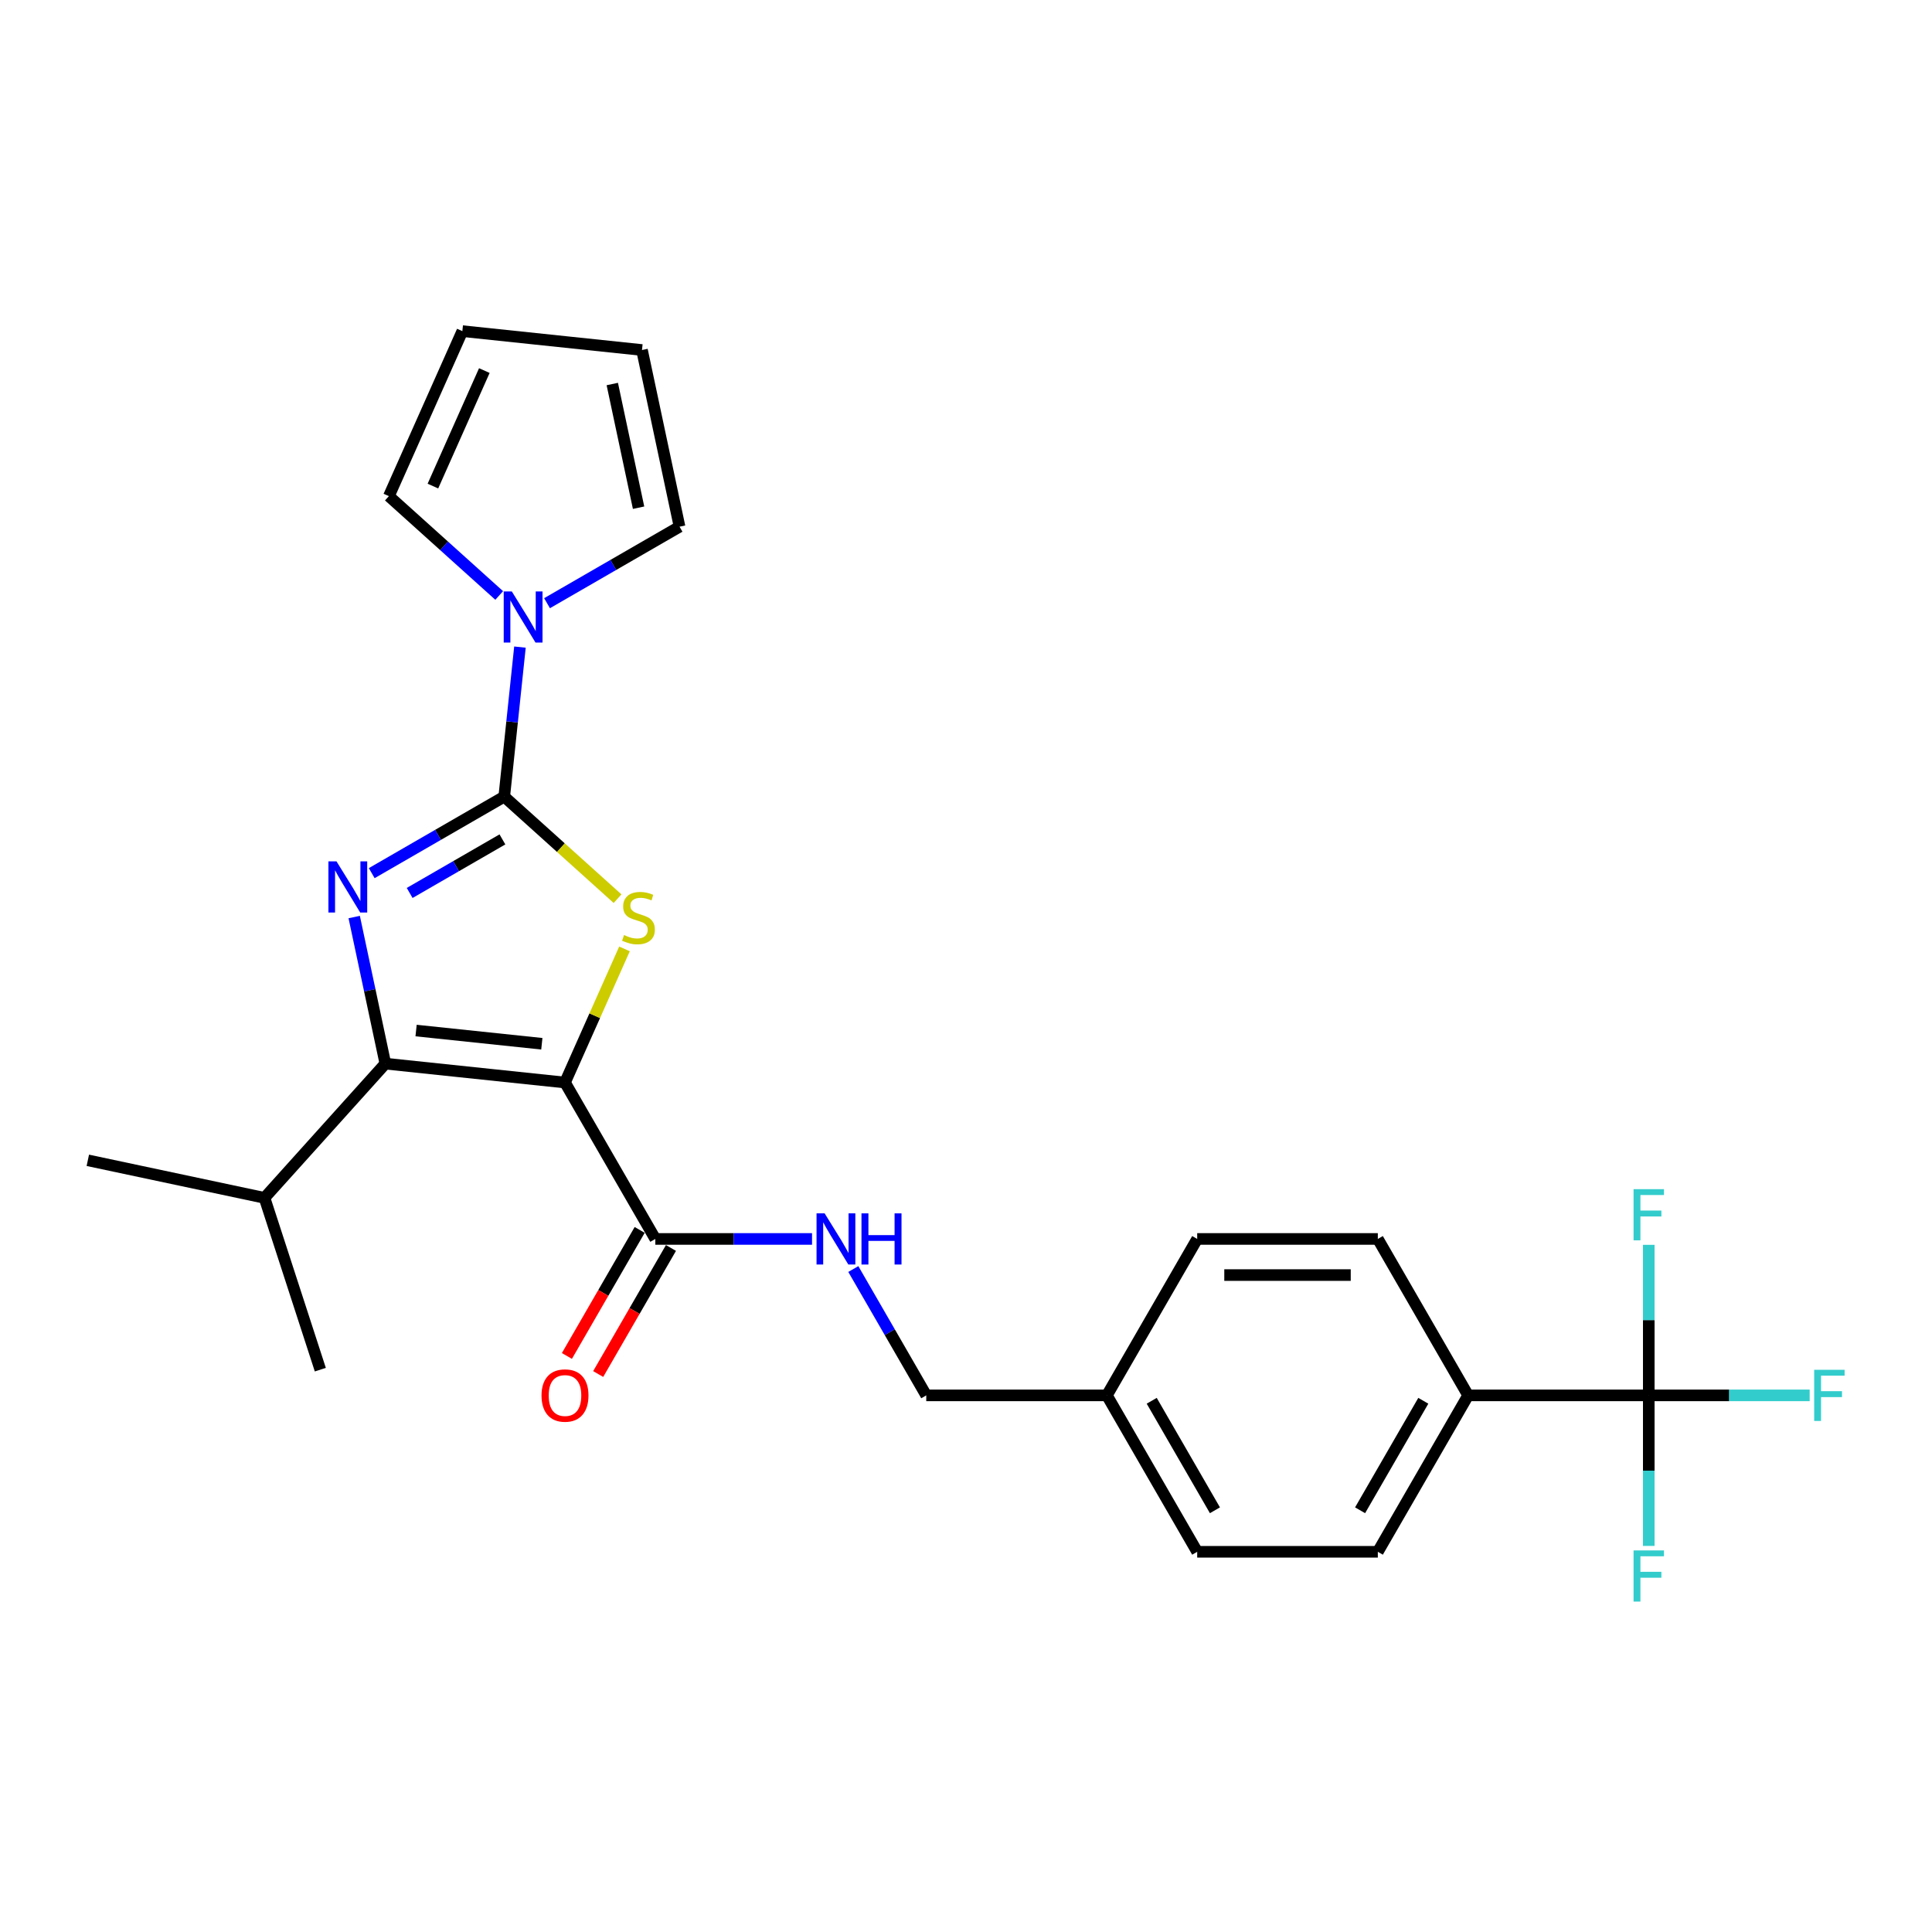 <?xml version='1.0' encoding='iso-8859-1'?>
<svg version='1.1' baseProfile='full'
              xmlns='http://www.w3.org/2000/svg'
                      xmlns:rdkit='http://www.rdkit.org/xml'
                      xmlns:xlink='http://www.w3.org/1999/xlink'
                  xml:space='preserve'
width='1000px' height='1000px' viewBox='0 0 1000 1000'>
<!-- END OF HEADER -->
<rect style='opacity:1.0;fill:#FFFFFF;stroke:none' width='1000' height='1000' x='0' y='0'> </rect>
<path class='bond-2' d='M 292.443,560.31 L 307.839,525.729' style='fill:none;fill-rule:evenodd;stroke:#000000;stroke-width:6px;stroke-linecap:butt;stroke-linejoin:miter;stroke-opacity:1' />
<path class='bond-2' d='M 307.839,525.729 L 323.236,491.149' style='fill:none;fill-rule:evenodd;stroke:#CCCC00;stroke-width:6px;stroke-linecap:butt;stroke-linejoin:miter;stroke-opacity:1' />
<path class='bond-3' d='M 292.443,560.31 L 199.463,550.537' style='fill:none;fill-rule:evenodd;stroke:#000000;stroke-width:6px;stroke-linecap:butt;stroke-linejoin:miter;stroke-opacity:1' />
<path class='bond-3' d='M 280.451,540.248 L 215.364,533.407' style='fill:none;fill-rule:evenodd;stroke:#000000;stroke-width:6px;stroke-linecap:butt;stroke-linejoin:miter;stroke-opacity:1' />
<path class='bond-5' d='M 292.443,560.31 L 339.19,641.276' style='fill:none;fill-rule:evenodd;stroke:#000000;stroke-width:6px;stroke-linecap:butt;stroke-linejoin:miter;stroke-opacity:1' />
<path class='bond-0' d='M 260.992,412.341 L 290.318,438.746' style='fill:none;fill-rule:evenodd;stroke:#000000;stroke-width:6px;stroke-linecap:butt;stroke-linejoin:miter;stroke-opacity:1' />
<path class='bond-0' d='M 290.318,438.746 L 319.644,465.152' style='fill:none;fill-rule:evenodd;stroke:#CCCC00;stroke-width:6px;stroke-linecap:butt;stroke-linejoin:miter;stroke-opacity:1' />
<path class='bond-4' d='M 260.992,412.341 L 265.059,373.639' style='fill:none;fill-rule:evenodd;stroke:#000000;stroke-width:6px;stroke-linecap:butt;stroke-linejoin:miter;stroke-opacity:1' />
<path class='bond-4' d='M 265.059,373.639 L 269.127,334.936' style='fill:none;fill-rule:evenodd;stroke:#0000FF;stroke-width:6px;stroke-linecap:butt;stroke-linejoin:miter;stroke-opacity:1' />
<path class='bond-26' d='M 260.992,412.341 L 226.697,432.141' style='fill:none;fill-rule:evenodd;stroke:#000000;stroke-width:6px;stroke-linecap:butt;stroke-linejoin:miter;stroke-opacity:1' />
<path class='bond-26' d='M 226.697,432.141 L 192.403,451.941' style='fill:none;fill-rule:evenodd;stroke:#0000FF;stroke-width:6px;stroke-linecap:butt;stroke-linejoin:miter;stroke-opacity:1' />
<path class='bond-26' d='M 260.053,434.474 L 236.047,448.334' style='fill:none;fill-rule:evenodd;stroke:#000000;stroke-width:6px;stroke-linecap:butt;stroke-linejoin:miter;stroke-opacity:1' />
<path class='bond-26' d='M 236.047,448.334 L 212.041,462.194' style='fill:none;fill-rule:evenodd;stroke:#0000FF;stroke-width:6px;stroke-linecap:butt;stroke-linejoin:miter;stroke-opacity:1' />
<path class='bond-1' d='M 183.335,474.663 L 191.399,512.6' style='fill:none;fill-rule:evenodd;stroke:#0000FF;stroke-width:6px;stroke-linecap:butt;stroke-linejoin:miter;stroke-opacity:1' />
<path class='bond-1' d='M 191.399,512.6 L 199.463,550.537' style='fill:none;fill-rule:evenodd;stroke:#000000;stroke-width:6px;stroke-linecap:butt;stroke-linejoin:miter;stroke-opacity:1' />
<path class='bond-12' d='M 199.463,550.537 L 136.904,620.015' style='fill:none;fill-rule:evenodd;stroke:#000000;stroke-width:6px;stroke-linecap:butt;stroke-linejoin:miter;stroke-opacity:1' />
<path class='bond-9' d='M 258.386,308.215 L 229.836,282.508' style='fill:none;fill-rule:evenodd;stroke:#0000FF;stroke-width:6px;stroke-linecap:butt;stroke-linejoin:miter;stroke-opacity:1' />
<path class='bond-9' d='M 229.836,282.508 L 201.286,256.802' style='fill:none;fill-rule:evenodd;stroke:#000000;stroke-width:6px;stroke-linecap:butt;stroke-linejoin:miter;stroke-opacity:1' />
<path class='bond-10' d='M 283.143,312.214 L 317.437,292.414' style='fill:none;fill-rule:evenodd;stroke:#0000FF;stroke-width:6px;stroke-linecap:butt;stroke-linejoin:miter;stroke-opacity:1' />
<path class='bond-10' d='M 317.437,292.414 L 351.731,272.614' style='fill:none;fill-rule:evenodd;stroke:#000000;stroke-width:6px;stroke-linecap:butt;stroke-linejoin:miter;stroke-opacity:1' />
<path class='bond-7' d='M 339.19,641.276 L 379.747,641.276' style='fill:none;fill-rule:evenodd;stroke:#000000;stroke-width:6px;stroke-linecap:butt;stroke-linejoin:miter;stroke-opacity:1' />
<path class='bond-7' d='M 379.747,641.276 L 420.304,641.276' style='fill:none;fill-rule:evenodd;stroke:#0000FF;stroke-width:6px;stroke-linecap:butt;stroke-linejoin:miter;stroke-opacity:1' />
<path class='bond-11' d='M 331.093,636.602 L 312.259,669.223' style='fill:none;fill-rule:evenodd;stroke:#000000;stroke-width:6px;stroke-linecap:butt;stroke-linejoin:miter;stroke-opacity:1' />
<path class='bond-11' d='M 312.259,669.223 L 293.426,701.843' style='fill:none;fill-rule:evenodd;stroke:#FF0000;stroke-width:6px;stroke-linecap:butt;stroke-linejoin:miter;stroke-opacity:1' />
<path class='bond-11' d='M 347.286,645.951 L 328.453,678.572' style='fill:none;fill-rule:evenodd;stroke:#000000;stroke-width:6px;stroke-linecap:butt;stroke-linejoin:miter;stroke-opacity:1' />
<path class='bond-11' d='M 328.453,678.572 L 309.619,711.193' style='fill:none;fill-rule:evenodd;stroke:#FF0000;stroke-width:6px;stroke-linecap:butt;stroke-linejoin:miter;stroke-opacity:1' />
<path class='bond-6' d='M 853.399,722.243 L 759.906,722.243' style='fill:none;fill-rule:evenodd;stroke:#000000;stroke-width:6px;stroke-linecap:butt;stroke-linejoin:miter;stroke-opacity:1' />
<path class='bond-15' d='M 853.399,722.243 L 895.04,722.243' style='fill:none;fill-rule:evenodd;stroke:#000000;stroke-width:6px;stroke-linecap:butt;stroke-linejoin:miter;stroke-opacity:1' />
<path class='bond-15' d='M 895.04,722.243 L 936.682,722.243' style='fill:none;fill-rule:evenodd;stroke:#33CCCC;stroke-width:6px;stroke-linecap:butt;stroke-linejoin:miter;stroke-opacity:1' />
<path class='bond-16' d='M 853.399,722.243 L 853.399,761.202' style='fill:none;fill-rule:evenodd;stroke:#000000;stroke-width:6px;stroke-linecap:butt;stroke-linejoin:miter;stroke-opacity:1' />
<path class='bond-16' d='M 853.399,761.202 L 853.399,800.16' style='fill:none;fill-rule:evenodd;stroke:#33CCCC;stroke-width:6px;stroke-linecap:butt;stroke-linejoin:miter;stroke-opacity:1' />
<path class='bond-17' d='M 853.399,722.243 L 853.399,683.285' style='fill:none;fill-rule:evenodd;stroke:#000000;stroke-width:6px;stroke-linecap:butt;stroke-linejoin:miter;stroke-opacity:1' />
<path class='bond-17' d='M 853.399,683.285 L 853.399,644.327' style='fill:none;fill-rule:evenodd;stroke:#33CCCC;stroke-width:6px;stroke-linecap:butt;stroke-linejoin:miter;stroke-opacity:1' />
<path class='bond-20' d='M 441.675,656.852 L 460.552,689.548' style='fill:none;fill-rule:evenodd;stroke:#0000FF;stroke-width:6px;stroke-linecap:butt;stroke-linejoin:miter;stroke-opacity:1' />
<path class='bond-20' d='M 460.552,689.548 L 479.428,722.243' style='fill:none;fill-rule:evenodd;stroke:#000000;stroke-width:6px;stroke-linecap:butt;stroke-linejoin:miter;stroke-opacity:1' />
<path class='bond-8' d='M 759.906,722.243 L 713.16,803.21' style='fill:none;fill-rule:evenodd;stroke:#000000;stroke-width:6px;stroke-linecap:butt;stroke-linejoin:miter;stroke-opacity:1' />
<path class='bond-8' d='M 736.701,725.039 L 703.979,781.716' style='fill:none;fill-rule:evenodd;stroke:#000000;stroke-width:6px;stroke-linecap:butt;stroke-linejoin:miter;stroke-opacity:1' />
<path class='bond-28' d='M 759.906,722.243 L 713.16,641.276' style='fill:none;fill-rule:evenodd;stroke:#000000;stroke-width:6px;stroke-linecap:butt;stroke-linejoin:miter;stroke-opacity:1' />
<path class='bond-14' d='M 201.286,256.802 L 239.313,171.392' style='fill:none;fill-rule:evenodd;stroke:#000000;stroke-width:6px;stroke-linecap:butt;stroke-linejoin:miter;stroke-opacity:1' />
<path class='bond-14' d='M 224.072,251.596 L 250.69,191.809' style='fill:none;fill-rule:evenodd;stroke:#000000;stroke-width:6px;stroke-linecap:butt;stroke-linejoin:miter;stroke-opacity:1' />
<path class='bond-13' d='M 351.731,272.614 L 332.293,181.165' style='fill:none;fill-rule:evenodd;stroke:#000000;stroke-width:6px;stroke-linecap:butt;stroke-linejoin:miter;stroke-opacity:1' />
<path class='bond-13' d='M 330.526,262.785 L 316.919,198.77' style='fill:none;fill-rule:evenodd;stroke:#000000;stroke-width:6px;stroke-linecap:butt;stroke-linejoin:miter;stroke-opacity:1' />
<path class='bond-24' d='M 136.904,620.015 L 45.455,600.577' style='fill:none;fill-rule:evenodd;stroke:#000000;stroke-width:6px;stroke-linecap:butt;stroke-linejoin:miter;stroke-opacity:1' />
<path class='bond-25' d='M 136.904,620.015 L 165.795,708.932' style='fill:none;fill-rule:evenodd;stroke:#000000;stroke-width:6px;stroke-linecap:butt;stroke-linejoin:miter;stroke-opacity:1' />
<path class='bond-27' d='M 332.293,181.165 L 239.313,171.392' style='fill:none;fill-rule:evenodd;stroke:#000000;stroke-width:6px;stroke-linecap:butt;stroke-linejoin:miter;stroke-opacity:1' />
<path class='bond-18' d='M 713.16,641.276 L 619.667,641.276' style='fill:none;fill-rule:evenodd;stroke:#000000;stroke-width:6px;stroke-linecap:butt;stroke-linejoin:miter;stroke-opacity:1' />
<path class='bond-18' d='M 699.136,659.975 L 633.691,659.975' style='fill:none;fill-rule:evenodd;stroke:#000000;stroke-width:6px;stroke-linecap:butt;stroke-linejoin:miter;stroke-opacity:1' />
<path class='bond-19' d='M 713.16,803.21 L 619.667,803.21' style='fill:none;fill-rule:evenodd;stroke:#000000;stroke-width:6px;stroke-linecap:butt;stroke-linejoin:miter;stroke-opacity:1' />
<path class='bond-21' d='M 479.428,722.243 L 572.921,722.243' style='fill:none;fill-rule:evenodd;stroke:#000000;stroke-width:6px;stroke-linecap:butt;stroke-linejoin:miter;stroke-opacity:1' />
<path class='bond-22' d='M 572.921,722.243 L 619.667,641.276' style='fill:none;fill-rule:evenodd;stroke:#000000;stroke-width:6px;stroke-linecap:butt;stroke-linejoin:miter;stroke-opacity:1' />
<path class='bond-23' d='M 572.921,722.243 L 619.667,803.21' style='fill:none;fill-rule:evenodd;stroke:#000000;stroke-width:6px;stroke-linecap:butt;stroke-linejoin:miter;stroke-opacity:1' />
<path class='bond-23' d='M 596.126,725.039 L 628.849,781.716' style='fill:none;fill-rule:evenodd;stroke:#000000;stroke-width:6px;stroke-linecap:butt;stroke-linejoin:miter;stroke-opacity:1' />
<path  class='atom-2' d='M 174.172 445.849
L 182.848 459.873
Q 183.708 461.256, 185.092 463.762
Q 186.476 466.268, 186.55 466.417
L 186.55 445.849
L 190.066 445.849
L 190.066 472.326
L 186.438 472.326
L 177.126 456.993
Q 176.042 455.198, 174.883 453.141
Q 173.761 451.084, 173.424 450.449
L 173.424 472.326
L 169.984 472.326
L 169.984 445.849
L 174.172 445.849
' fill='#0000FF'/>
<path  class='atom-3' d='M 322.991 483.987
Q 323.29 484.099, 324.524 484.623
Q 325.758 485.147, 327.104 485.483
Q 328.488 485.782, 329.834 485.782
Q 332.34 485.782, 333.798 484.586
Q 335.257 483.352, 335.257 481.22
Q 335.257 479.761, 334.509 478.864
Q 333.798 477.966, 332.677 477.48
Q 331.555 476.994, 329.685 476.433
Q 327.329 475.723, 325.908 475.049
Q 324.524 474.376, 323.514 472.955
Q 322.542 471.534, 322.542 469.141
Q 322.542 465.812, 324.786 463.755
Q 327.067 461.699, 331.555 461.699
Q 334.621 461.699, 338.099 463.157
L 337.239 466.037
Q 334.06 464.728, 331.667 464.728
Q 329.086 464.728, 327.665 465.812
Q 326.244 466.859, 326.282 468.692
Q 326.282 470.113, 326.992 470.973
Q 327.74 471.833, 328.787 472.319
Q 329.872 472.806, 331.667 473.367
Q 334.06 474.114, 335.481 474.862
Q 336.902 475.61, 337.912 477.144
Q 338.959 478.64, 338.959 481.22
Q 338.959 484.885, 336.491 486.867
Q 334.06 488.812, 329.984 488.812
Q 327.628 488.812, 325.833 488.288
Q 324.075 487.802, 321.981 486.942
L 322.991 483.987
' fill='#CCCC00'/>
<path  class='atom-5' d='M 264.912 306.122
L 273.588 320.146
Q 274.448 321.53, 275.832 324.035
Q 277.215 326.541, 277.29 326.69
L 277.29 306.122
L 280.805 306.122
L 280.805 332.599
L 277.178 332.599
L 267.866 317.266
Q 266.781 315.471, 265.622 313.414
Q 264.5 311.358, 264.164 310.722
L 264.164 332.599
L 260.723 332.599
L 260.723 306.122
L 264.912 306.122
' fill='#0000FF'/>
<path  class='atom-8' d='M 426.83 628.038
L 435.506 642.062
Q 436.366 643.446, 437.749 645.951
Q 439.133 648.457, 439.208 648.606
L 439.208 628.038
L 442.723 628.038
L 442.723 654.515
L 439.096 654.515
L 429.784 639.182
Q 428.699 637.387, 427.54 635.33
Q 426.418 633.274, 426.082 632.638
L 426.082 654.515
L 422.641 654.515
L 422.641 628.038
L 426.83 628.038
' fill='#0000FF'/>
<path  class='atom-8' d='M 445.902 628.038
L 449.492 628.038
L 449.492 639.294
L 463.03 639.294
L 463.03 628.038
L 466.62 628.038
L 466.62 654.515
L 463.03 654.515
L 463.03 642.286
L 449.492 642.286
L 449.492 654.515
L 445.902 654.515
L 445.902 628.038
' fill='#0000FF'/>
<path  class='atom-12' d='M 280.289 722.318
Q 280.289 715.961, 283.431 712.408
Q 286.572 708.855, 292.443 708.855
Q 298.315 708.855, 301.456 712.408
Q 304.597 715.961, 304.597 722.318
Q 304.597 728.751, 301.419 732.415
Q 298.24 736.043, 292.443 736.043
Q 286.609 736.043, 283.431 732.415
Q 280.289 728.788, 280.289 722.318
M 292.443 733.051
Q 296.482 733.051, 298.651 730.359
Q 300.858 727.629, 300.858 722.318
Q 300.858 717.12, 298.651 714.502
Q 296.482 711.847, 292.443 711.847
Q 288.404 711.847, 286.198 714.465
Q 284.029 717.083, 284.029 722.318
Q 284.029 727.666, 286.198 730.359
Q 288.404 733.051, 292.443 733.051
' fill='#FF0000'/>
<path  class='atom-16' d='M 939.019 709.005
L 954.764 709.005
L 954.764 712.034
L 942.572 712.034
L 942.572 720.074
L 953.417 720.074
L 953.417 723.141
L 942.572 723.141
L 942.572 735.482
L 939.019 735.482
L 939.019 709.005
' fill='#33CCCC'/>
<path  class='atom-17' d='M 845.527 802.498
L 861.271 802.498
L 861.271 805.527
L 849.079 805.527
L 849.079 813.567
L 859.925 813.567
L 859.925 816.634
L 849.079 816.634
L 849.079 828.975
L 845.527 828.975
L 845.527 802.498
' fill='#33CCCC'/>
<path  class='atom-18' d='M 845.527 615.512
L 861.271 615.512
L 861.271 618.541
L 849.079 618.541
L 849.079 626.582
L 859.925 626.582
L 859.925 629.648
L 849.079 629.648
L 849.079 641.989
L 845.527 641.989
L 845.527 615.512
' fill='#33CCCC'/>
</svg>

